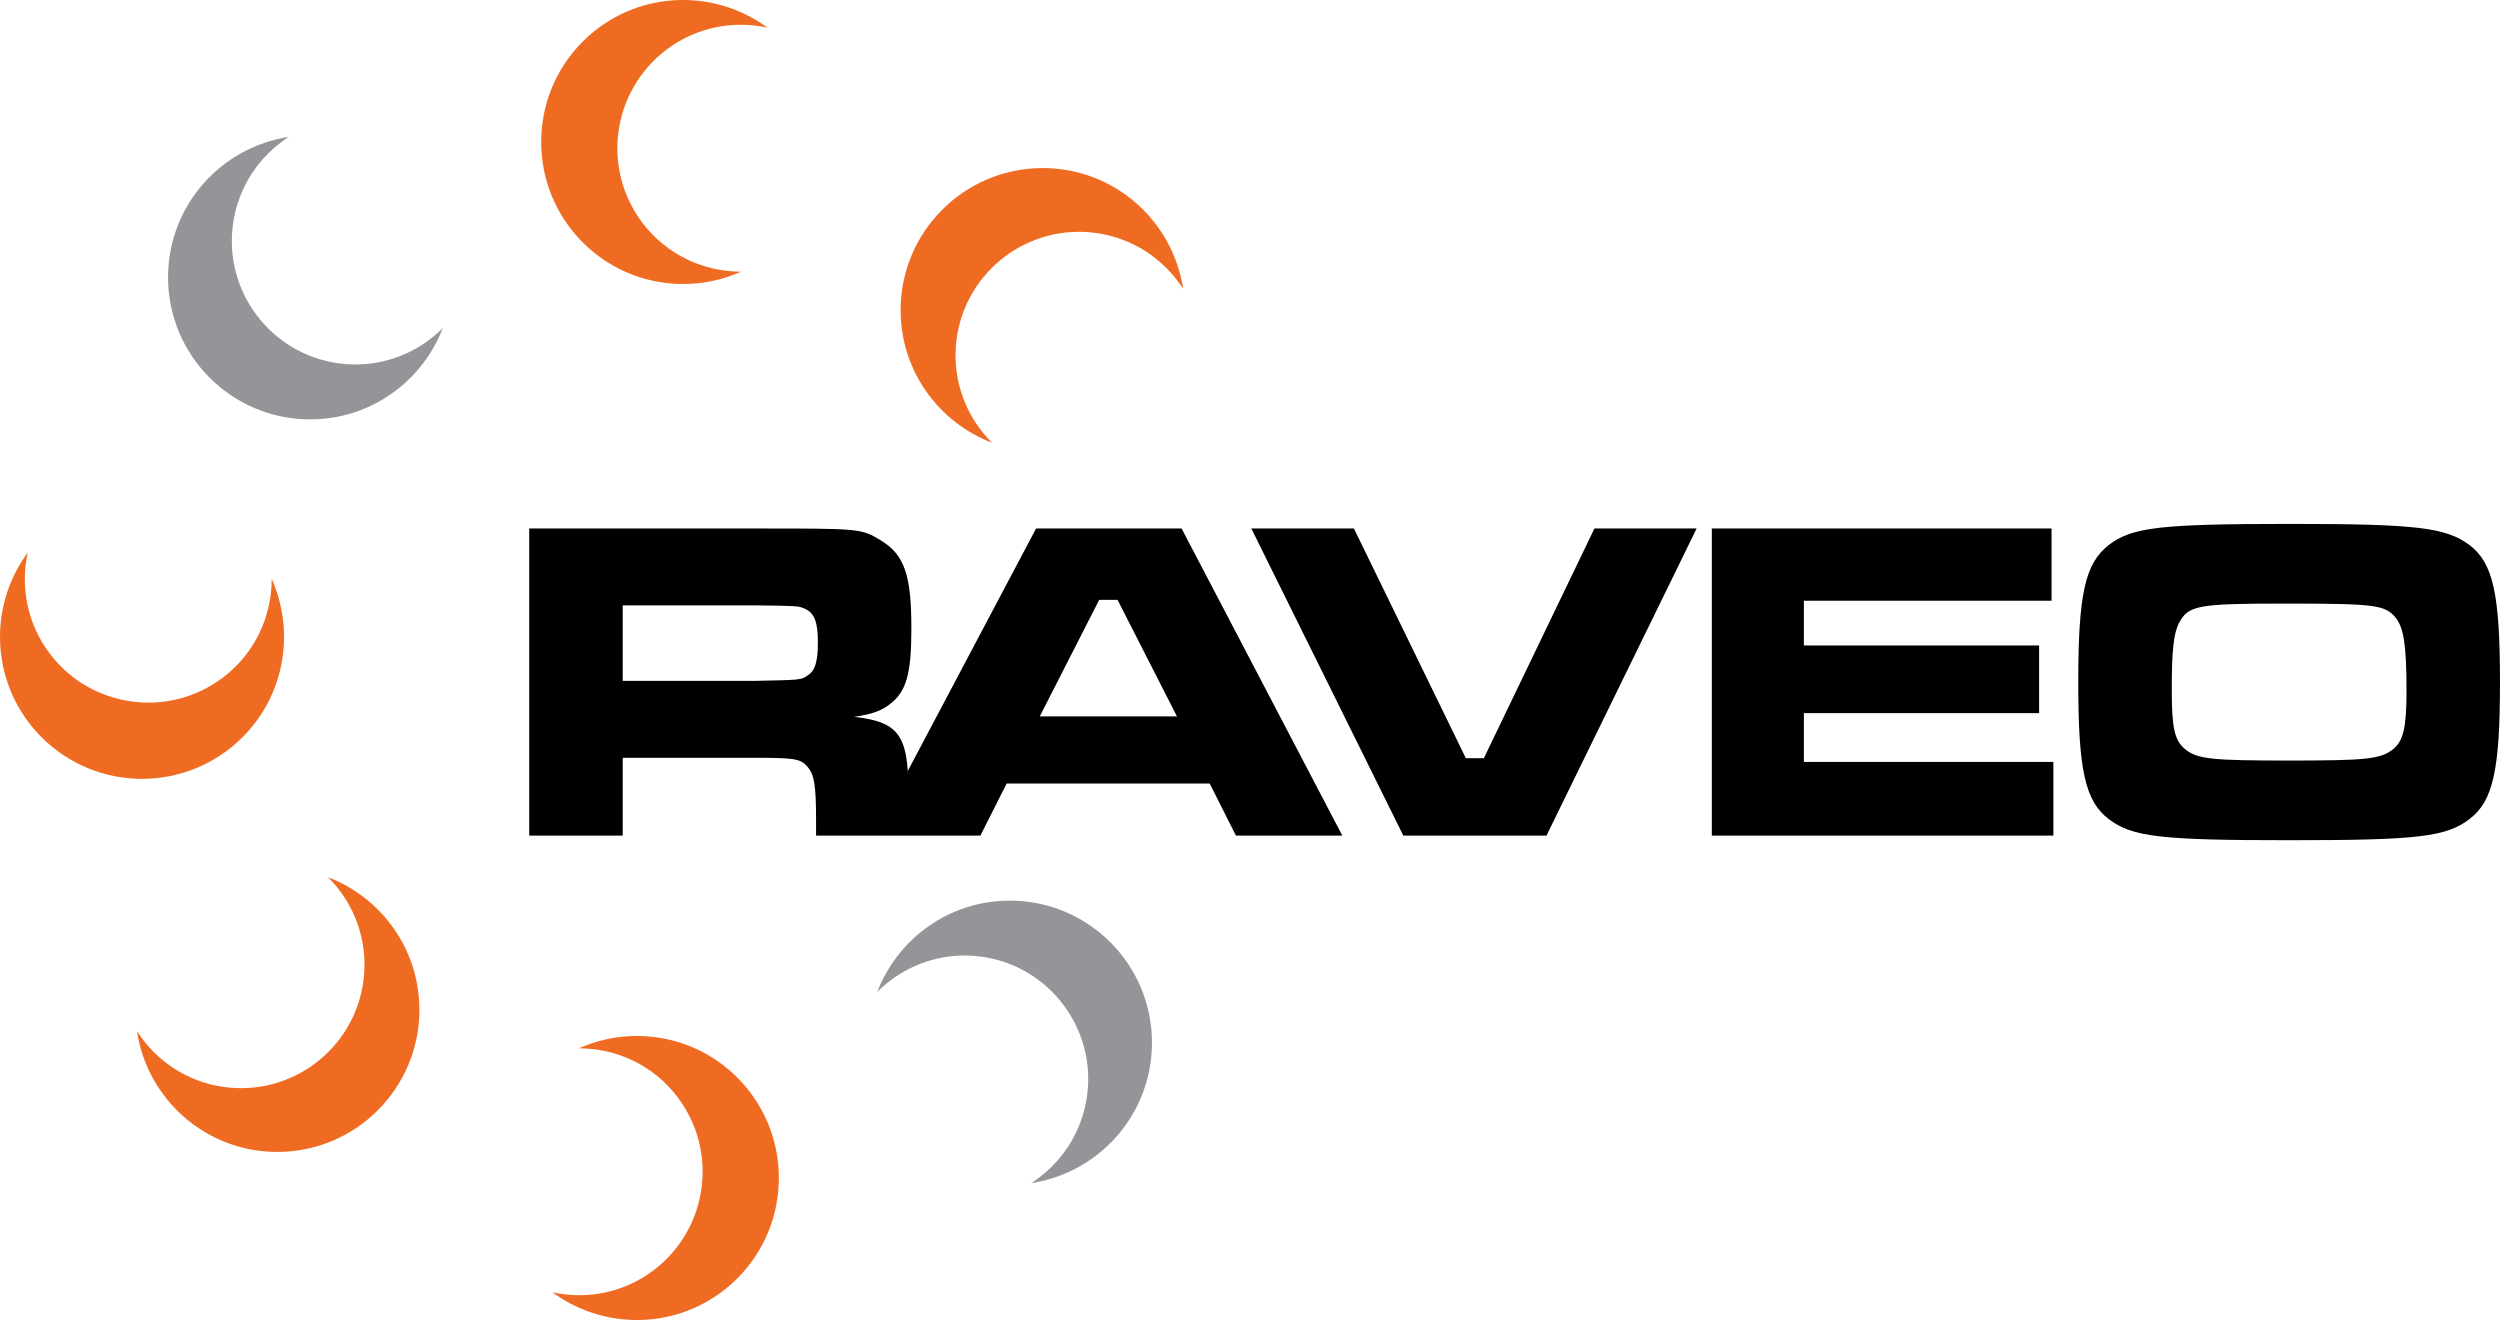 <?xml version="1.0" encoding="utf-8"?>
<!-- Generator: Adobe Illustrator 16.0.0, SVG Export Plug-In . SVG Version: 6.00 Build 0)  -->
<!DOCTYPE svg PUBLIC "-//W3C//DTD SVG 1.1//EN" "http://www.w3.org/Graphics/SVG/1.1/DTD/svg11.dtd">
<svg version="1.1" id="Vrstva_1" xmlns="http://www.w3.org/2000/svg" xmlns:xlink="http://www.w3.org/1999/xlink" x="0px" y="0px"
	 width="269.579px" height="142.341px" viewBox="0 0 269.579 142.341" enable-background="new 0 0 269.579 142.341"
	 xml:space="preserve">
<g>
	<defs>
		<rect id="SVGID_1_" width="269.579" height="142.341"/>
	</defs>
	<clipPath id="SVGID_2_">
		<use xlink:href="#SVGID_1_"  overflow="visible"/>
	</clipPath>
	<path clip-path="url(#SVGID_2_)" fill="#EF6B22" d="M29.299,62.423c0.003,4.037-1.805,8.026-5.273,10.65
		c-5.872,4.433-14.229,3.271-18.662-2.597C2.918,67.245,2.19,63.26,2.987,59.589c-4.426,5.994-3.935,14.473,1.493,19.905
		c5.987,5.987,15.682,5.987,21.673,0C30.769,74.875,31.808,68.048,29.299,62.423"/>
	<path clip-path="url(#SVGID_2_)" fill="#939598" d="M36.49,39.175c-7.287-1.013-12.381-7.745-11.361-15.029
		c0.555-4.013,2.851-7.352,6.014-9.38c-7.366,1.114-13.021,7.453-13.021,15.13c0,8.47,6.861,15.327,15.324,15.327
		c6.529,0,12.093-4.094,14.301-9.848C44.896,38.234,40.794,39.774,36.49,39.175"/>
	<path clip-path="url(#SVGID_2_)" fill="#EF6B22" d="M69.268,24.023c-4.436-5.869-3.275-14.226,2.594-18.663
		c3.231-2.444,7.223-3.183,10.891-2.377c-5.994-4.419-14.477-3.938-19.909,1.494c-5.984,5.98-5.984,15.689,0,21.669
		c4.619,4.616,11.443,5.656,17.071,3.15C75.881,29.296,71.896,27.487,69.268,24.023"/>
	<path clip-path="url(#SVGID_2_)" fill="#EF6B22" d="M103.163,36.487c1.016-7.291,7.745-12.374,15.032-11.361
		c4.017,0.555,7.352,2.851,9.384,6.021c-1.114-7.373-7.457-13.025-15.134-13.025c-8.469,0-15.33,6.861-15.33,15.327
		c0,6.526,4.097,12.086,9.847,14.291C104.108,44.892,102.567,40.792,103.163,36.487"/>
	<path clip-path="url(#SVGID_2_)" fill="#939598" d="M108.893,97.115c-6.529,0-12.09,4.091-14.294,9.844
		c2.848-2.851,6.949-4.396,11.25-3.799c7.294,1.016,12.377,7.745,11.368,15.032c-0.559,4.016-2.862,7.358-6.014,9.381
		c7.362-1.111,13.017-7.454,13.017-15.131C124.22,103.976,117.356,97.115,108.893,97.115"/>
	<path clip-path="url(#SVGID_2_)" fill="#EF6B22" d="M79.498,116.19c-4.622-4.619-11.446-5.659-17.078-3.146
		c4.044-0.007,8.029,1.803,10.651,5.273c4.436,5.865,3.274,14.223-2.594,18.659c-3.231,2.448-7.217,3.18-10.898,2.377
		c6.008,4.426,14.487,3.938,19.919-1.493C85.482,131.876,85.482,122.175,79.498,116.19"/>
	<path clip-path="url(#SVGID_2_)" fill="#EF6B22" d="M35.376,94.592c2.862,2.852,4.402,6.952,3.803,11.253
		c-1.013,7.291-7.738,12.382-15.029,11.365c-4.013-0.556-7.355-2.852-9.38-6.018c1.11,7.369,7.453,13.023,15.13,13.023
		c8.466,0,15.324-6.863,15.324-15.322C45.225,102.36,41.133,96.8,35.376,94.592"/>
	<path clip-path="url(#SVGID_2_)" d="M57.066,56.988h24.379c11.415,0,11.415,0,13.552,1.294c2.53,1.541,3.278,3.722,3.278,9.482
		c0,4.91-0.545,6.797-2.282,8.138c-0.942,0.745-1.893,1.093-3.881,1.396c5.12,0.596,6.014,2.082,5.814,9.729v3.075h-9.929v-1.734
		c0-3.725-0.196-4.917-0.992-5.76c-0.698-0.796-1.443-0.894-5.608-0.894H67.15v8.388H57.066V56.988z M81.343,73.42
		c5.063-0.099,5.063-0.099,5.76-0.597c0.793-0.494,1.091-1.486,1.091-3.572c0-2.232-0.393-3.173-1.44-3.627
		c-0.694-0.295-0.843-0.295-5.411-0.346H67.15v8.142H81.343z M130.446,84.493h-21.9l-2.828,5.608H94.201l17.521-33.113h15.69
		l17.331,33.113h-11.469L130.446,84.493z M120.51,64.687h-1.984l-6.404,12.56h14.789L120.51,64.687z M145.996,56.988h-11.065
		l16.39,33.113h15.441l16.188-33.113h-11.019l-11.925,24.772h-1.94L145.996,56.988z M221.223,56.988h-36.635v33.113h36.831V82.16
		h-26.904v-5.263h25.366v-7.297h-25.366v-4.819h26.708V56.988z M266.295,58.777c2.537,1.933,3.282,5.259,3.282,14.791
		c0,9.486-0.745,12.809-3.282,14.748c-2.525,1.938-5.607,2.286-19.458,2.286c-13.85,0-16.929-0.349-19.458-2.286
		c-2.532-1.939-3.277-5.262-3.277-14.748c0-9.532,0.745-12.807,3.277-14.791c2.529-1.938,5.558-2.283,19.76-2.283
		C260.644,56.495,263.77,56.891,266.295,58.777 M234.972,67.168c-0.597,1.138-0.786,3.031-0.786,7.196
		c0,4.172,0.295,5.514,1.483,6.455c1.293,1.043,2.93,1.192,11.168,1.192c8.243,0,9.834-0.149,11.172-1.192
		c1.145-0.891,1.49-2.334,1.49-6.306c0-4.964-0.298-6.847-1.196-7.941c-1.138-1.338-2.181-1.487-11.865-1.487
		C236.962,65.085,235.967,65.278,234.972,67.168"/>
</g>
</svg>
